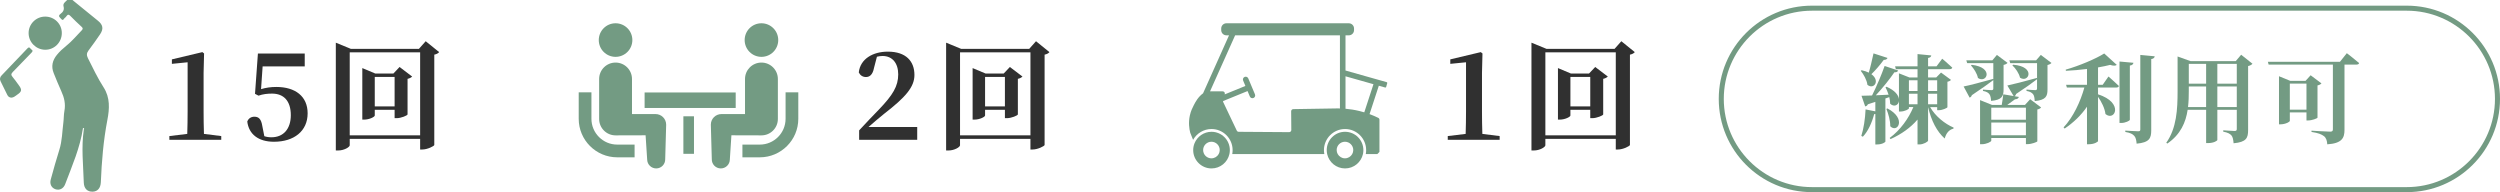 <?xml version="1.0" encoding="UTF-8"?>
<svg id="_レイヤー_2" data-name="レイヤー 2" xmlns="http://www.w3.org/2000/svg" width="496" height="38.122" viewBox="0 0 496 38.122">
  <g id="_ロゴ" data-name="ロゴ">
    <g>
      <g>
        <g>
          <path d="M181.975,25.196v2.544h-11.521v-1.872c1.392-1.512,2.784-2.977,3.96-4.176,2.713-2.833,3.793-4.584,3.793-6.937,0-2.208-1.152-3.648-3.097-3.648-.36,0-.744.048-1.128.144l-.576,2.208c-.264,1.416-.912,1.824-1.608,1.824-.647,0-1.151-.36-1.416-.912.288-2.688,2.809-4.128,5.761-4.128,3.624,0,5.28,1.92,5.28,4.632,0,2.376-1.728,4.393-6.049,7.729-.768.6-1.896,1.584-3.072,2.592h9.673Z" fill="#303030"/>
          <path d="M208.208,10.339c-.168.216-.48.408-.96.504v17.93c-.048.216-1.345.888-2.376.888h-.433v-2.112h-13.969v1.272c0,.36-1.104,1.032-2.28,1.032h-.48V8.467l2.977,1.224h13.513l1.345-1.512,2.664,2.16ZM204.44,26.852V10.387h-13.969v16.465h13.969ZM202.856,15.187c-.168.168-.456.36-.912.456v7.057c-.024.216-1.296.744-2.136.744h-.433v-1.656h-3.937v1.128c0,.264-1.056.816-2.112.816h-.359v-10.225l2.568,1.08h3.6l1.225-1.296,2.496,1.896ZM199.375,21.116v-5.856h-3.937v5.856h3.937Z" fill="#303030"/>
        </g>
        <g>
          <path d="M118.84,27.186c-.928-.93-1.499-2.201-1.5-3.613v-5.258h-2.524v5.258c.001,4.216,3.423,7.636,7.638,7.639h3.449v-2.525h-3.449c-1.413-.001-2.683-.572-3.614-1.501Z" fill="#739b83"/>
          <path d="M122.128,11.28c1.841,0,3.331-1.49,3.331-3.332,0-1.839-1.49-3.332-3.331-3.332-1.84,0-3.332,1.493-3.332,3.332,0,1.842,1.492,3.332,3.332,3.332Z" fill="#739b83"/>
          <path d="M130.061,22.63h-4.674v-6.957c0-1.801-1.458-3.26-3.26-3.26-1.799,0-3.259,1.459-3.259,3.26v7.926c0,1.8,1.459,3.26,3.259,3.26.244,0,5.958-.017,5.958-.017l.313,4.824c.022.988.841,1.771,1.829,1.75.989-.022,1.772-.841,1.749-1.829l.19-6.851c-0-1.164-.943-2.106-2.106-2.106Z" fill="#739b83"/>
          <path d="M155.859,18.315v5.258c-.002,1.412-.572,2.684-1.5,3.613-.931.93-2.201,1.5-3.613,1.501h-3.45v2.525h3.45c4.214-.003,7.635-3.423,7.637-7.639v-5.258h-2.524Z" fill="#739b83"/>
          <path d="M151.071,11.28c1.839,0,3.332-1.49,3.332-3.332,0-1.839-1.492-3.332-3.332-3.332-1.841,0-3.331,1.493-3.331,3.332,0,1.842,1.49,3.332,3.331,3.332Z" fill="#739b83"/>
          <path d="M154.33,23.599v-7.926c0-1.801-1.461-3.26-3.26-3.26-1.802,0-3.26,1.459-3.26,3.26v6.957h-4.674c-1.164,0-2.106.942-2.106,2.106l.19,6.851c-.023.988.76,1.807,1.749,1.829.988.021,1.807-.762,1.829-1.75l.313-4.824s5.714.017,5.958.017c1.8 0,3.26-1.459,3.26-3.26Z" fill="#739b83"/>
          <rect x="127.89" y="18.346" width="18.072" height="3.076" fill="#739b83"/>
          <rect x="135.582" y="23.073" width="2.103" height="7.445" fill="#739b83"/>
        </g>
      </g>
      <g>
        <g>
          <path d="M297.531,26.996v.744h-10.297v-.744l3.552-.432c.048-1.488.072-2.976.072-4.464v-9.745l-3.12.312v-.888l6.048-1.44.336.264-.096,3.865v7.632c0,1.488.024,2.977.072,4.464l3.433.432Z" fill="#303030"/>
          <path d="M324.34,10.339c-.168.216-.48.408-.96.504v17.93c-.048.216-1.345.888-2.376.888h-.433v-2.112h-13.969v1.272c0,.36-1.104,1.032-2.28,1.032h-.48V8.467l2.977,1.224h13.513l1.345-1.512,2.664,2.16ZM320.571,26.852V10.387h-13.969v16.465h13.969ZM318.987,15.187c-.168.168-.456.36-.912.456v7.057c-.024.216-1.296.744-2.136.744h-.433v-1.656h-3.937v1.128c0,.264-1.056.816-2.112.816h-.359v-10.225l2.568,1.08h3.6l1.225-1.296,2.496,1.896ZM315.507,21.116v-5.856h-3.937v5.856h3.937Z" fill="#303030"/>
        </g>
        <g>
          <path d="M275.124,16.301l-8.176-2.311v-6.98h.658c.571,0,1.035-.464,1.035-1.035v-.323c0-.571-.464-1.035-1.035-1.035h-24.283c-.571,0-1.035.464-1.035,1.035v.323c0,.571.464,1.035,1.035,1.035h.517l-5.152,11.501c-1.002.753-1.484,1.667-1.848,2.374-.245.478-.573,1.117-.773,2.024-.308,1.402-.129,2.624.074,3.423.189.471.378.942.568,1.413.717-1.281,2.087-2.149,3.656-2.149,2.308,0,4.187,1.878,4.187,4.187,0,.267-.025.529-.074.782h18.267c-.048-.253-.074-.515-.074-.782,0-2.308,1.878-4.187,4.187-4.187s4.187,1.878,4.187,4.187c0,.267-.025.529-.074.782h2.289c.164-.164.258-.258.423-.423v-6.382c0-.162-.092-.309-.237-.38-.502-.246-1.08-.501-1.728-.741l1.839-5.633,1.267.358c.08.023.163-.024.185-.104l.219-.773c.023-.08-.024-.163-.104-.186ZM265.217,21.51c-2.878.047-5.756.094-8.635.14-.232.004-.418.194-.416.426l.03,3.715c.002.236-.19.428-.426.426-3.339-.023-6.677-.046-10.016-.069-.162-.001-.309-.095-.379-.241-.897-1.886-1.794-3.772-2.691-5.658-.029-.061-.042-.127-.04-.193l4.871-1.99.454,1.08c.118.281.442.413.723.295.281-.118.413-.442.295-.723l-1.331-3.165c-.118-.281-.442-.413-.723-.295h0c-.281.118-.413.442-.295.723l.449,1.068-4.11,1.679c.006-.025.013-.05.02-.075.069-.268-.133-.529-.409-.529-.839,0-1.678,0-2.517,0l4.979-11.115h20.793v14.506c-.218-.005-.427-.007-.626-.005ZM270.67,22.288c-.308-.093-.629-.181-.962-.262-.998-.242-1.927-.379-2.76-.45v-6.439l5.546,1.568-1.823,5.583Z" fill="#739b83"/>
          <path d="M240.365,26.148c-1.53,0-2.841.95-3.377,2.291-.166.416-.258.869-.258,1.344,0,2.004,1.63,3.635,3.635,3.635,1.736,0,3.191-1.223,3.55-2.852.055-.252.085-.514.085-.782,0-2.004-1.63-3.635-3.635-3.635ZM240.349,31.413c-.676,0-1.257-.409-1.511-.993-.087-.2-.136-.421-.136-.653,0-.908.739-1.646,1.646-1.646s1.646.739,1.646,1.646c0,.289-.075.561-.207.797-.281.506-.821.849-1.44.849Z" fill="#739b83"/>
          <path d="M266.858,26.148c-2.004,0-3.635,1.63-3.635,3.635,0,.268.03.53.085.782.359,1.629,1.814,2.852,3.55,2.852s3.191-1.223,3.55-2.852c.055-.252.085-.514.085-.782,0-2.004-1.63-3.635-3.635-3.635ZM266.842,31.413c-.619,0-1.158-.343-1.44-.849-.132-.236-.207-.508-.207-.797,0-.908.739-1.646,1.646-1.646s1.646.739,1.646,1.646c0,.289-.075.561-.207.797-.281.506-.821.849-1.44.849Z" fill="#739b83"/>
        </g>
      </g>
      <g>
        <path d="M43.897,26.996v.744h-10.297v-.744l3.552-.432c.048-1.488.072-2.976.072-4.464v-9.745l-3.121.312v-.888l6.049-1.44.336.264-.096,3.865v7.632c0,1.488.024,2.977.072,4.464l3.432.432Z" fill="#303030"/>
        <path d="M51.793,17.684c.96-.288,1.92-.432,3.024-.432,3.792,0,6.217,1.872,6.217,5.232,0,3.552-2.736,5.64-6.673,5.64-3.096,0-4.992-1.488-5.304-4.008.24-.648.792-.96,1.416-.96.864,0,1.344.48,1.56,1.8l.408,2.064c.432.144.864.216,1.416.216,2.376,0,3.84-1.656,3.84-4.393,0-2.832-1.416-4.272-3.72-4.272-.936,0-1.8.096-2.688.408l-.696-.36.576-7.993h9.289v2.544h-8.353l-.312,4.513Z" fill="#303030"/>
        <path d="M87.123,10.339c-.168.216-.48.408-.96.504v17.93c-.048.216-1.344.888-2.376.888h-.432v-2.112h-13.969v1.272c0,.36-1.104,1.032-2.28,1.032h-.48V8.467l2.977,1.224h13.513l1.344-1.512,2.665,2.16ZM83.354,26.852V10.387h-13.969v16.465h13.969ZM81.77,15.187c-.168.168-.456.36-.912.456v7.057c-.024.216-1.296.744-2.136.744h-.432v-1.656h-3.936v1.128c0,.264-1.056.816-2.112.816h-.36v-10.225l2.568,1.08h3.601l1.224-1.296,2.496,1.896ZM78.29,21.116v-5.856h-3.936v5.856h3.936Z" fill="#303030"/>
      </g>
      <g>
        <path d="M16.464,25.415c-.574,3.897-2.16,7.474-3.531,11.117-.338.898-1.131,1.285-1.941,1.009-.775-.264-1.173-1.025-.924-1.928.544-1.974,1.087-3.949,1.707-5.9.562-1.768.561-3.604.797-5.412.099-.759.064-1.539.207-2.287.269-1.405-.041-2.678-.626-3.943-.538-1.163-1.002-2.361-1.491-3.546-.558-1.353-.257-2.559.643-3.659.535-.654,1.154-1.225,1.81-1.75,1.145-.916,2.076-2.042,3.091-3.086.273-.28.273-.447-.011-.709-.762-.704-1.517-1.418-2.239-2.163-.295-.304-.492-.335-.741.011-.101.139-.208.297-.351.377-.215.12-.309.698-.717.214-.266-.316-.741-.561-.128-1.015.481-.356.779-.794.587-1.486-.162-.584.379-.896.724-1.261.347,0,.693,0,1.04,0,1.682,1.37,3.355,2.752,5.051,4.106.997.796,1.174,1.604.441,2.694-.73,1.086-1.5,2.148-2.285,3.195-.382.51-.441.934-.133,1.545.987,1.963,1.926,3.95,3.116,5.801,1.309,2.035,1.17,4.237.744,6.453-.787,4.087-1.127,8.217-1.298,12.367-.047,1.148-.633,1.826-1.588,1.868-1.072.048-1.756-.612-1.793-1.799-.107-3.501-.516-7.002.004-10.502-.005-.13.206-.371-.162-.314Z" fill="#739b83"/>
        <path d="M8.954,3.293c1.845-.005,3.317,1.453,3.31,3.278-.007,1.841-1.484,3.315-3.304,3.299-1.793-.016-3.255-1.465-3.284-3.255-.029-1.818,1.451-3.318,3.278-3.322Z" fill="#739b83"/>
        <path d="M2.259,19.374c-.362-.012-.636-.189-.805-.532-.447-.908-.898-1.813-1.341-2.722-.208-.428-.124-.814.201-1.153,1.709-1.784,3.425-3.562,5.12-5.358.443-.469.555.059.797.207.316.192.283.365.029.623-1.246,1.269-2.459,2.571-3.713,3.833-.347.35-.395.59-.063.977.45.523.832,1.104,1.246,1.658.676.904.615,1.268-.351,1.904-.346.227-.648.549-1.122.564Z" fill="#739b83"/>
        <path d="M16.866,24.401c-.025.115-.045.219-.164.2-.04-.006-.093-.096-.094-.149-.002-.088.021-.2.149-.175.047.009.08.088.11.124Z" fill="#739b83"/>
      </g>
      <path d="M477.5,2.122c9.65,0,17.5,7.85,17.5,17.5s-7.85,17.5-17.5,17.5h-118c-9.65,0-17.5-7.85-17.5-17.5s7.85-17.5,17.5-17.5h118M477.5,1.122h-118c-10.217,0-18.5,8.283-18.5,18.5s8.283,18.5,18.5,18.5h118c10.217,0,18.5-8.283,18.5-18.5s-8.283-18.5-18.5-18.5h0Z" fill="#739b83"/>
      <g>
        <path d="M374.487,11.494c-.096.23-.326.403-.749.384-.748,1.018-1.632,2.054-2.457,2.841,1.805,1.286.499,3.148-.787,2.112-.115-.96-.748-2.073-1.324-2.784l.192-.115c.575.135,1.036.288,1.401.48.326-1.056.652-2.534.94-3.82l2.783.902ZM382.934,21.245c1.056,1.843,2.917,3.321,4.664,4.07l-.038.211c-.825.192-1.439.845-1.728,1.958-1.574-1.401-2.649-3.513-3.302-6.239v6.642c0,.23-.922.768-1.709.768h-.384v-4.933c-1.362,1.593-3.187,2.898-5.355,3.877l-.173-.23c2.111-1.555,3.743-3.839,4.703-6.124h-.883v.25c0,.172-.864.633-1.689.633h-.288v-2.073c-.115.826-.979,1.248-1.746.519,0-.422-.058-.864-.173-1.306l-.769.269v8.542c0,.134-.633.576-1.631.576h-.365v-6.046c-.076.019-.153.038-.23.038-.479,1.785-1.229,3.398-2.245,4.473l-.308-.153c.461-1.421.768-3.398.845-5.26l1.938.384v-1.881l-1.478.479c-.115.25-.308.384-.538.422l-.729-2.111c.48,0,1.21-.039,2.093-.058.921-1.843,1.9-4.185,2.495-5.854l2.688.902c-.096.23-.326.384-.749.346-.863,1.267-2.284,3.071-3.686,4.568.769-.019,1.632-.058,2.534-.115-.173-.537-.403-1.056-.614-1.478l.211-.096c1.689.729,2.361,1.67,2.457,2.438v-5.106l2.093.826h1.593v-1.651h-4.3l-.153-.557h4.453v-2.438l2.726.269c-.038.25-.172.422-.633.499v1.67h1.67l1.133-1.517s1.267,1.056,1.996,1.766c-.058.211-.25.307-.519.307h-4.28v1.651h1.612l.96-.979,1.977,1.459c-.115.153-.364.288-.71.365v5.048c-.02.153-.998.595-1.689.595h-.345v-.614h-1.401ZM374.468,21.514c3.878,2.035,1.978,4.991.557,3.532.02-1.132-.384-2.495-.768-3.436l.211-.096ZM378.729,15.928v2.131h1.708v-2.131h-1.708ZM380.437,20.689v-2.092h-1.708v2.092h1.708ZM382.53,15.928v2.131h1.805v-2.131h-1.805ZM384.335,20.689v-2.092h-1.805v2.092h1.805Z" fill="#739b83"/>
        <path d="M395.473,15.89c-.921.691-2.322,1.708-4.262,2.995-.058.23-.229.422-.441.48l-1.189-2.208c1.036-.192,3.436-.826,5.854-1.497l.038.134v-3.263h-5.183l-.173-.557h5.164l.901-1.075,2.112,1.574c-.115.153-.403.345-.787.403v4.876c0,1.324-.308,2.073-2.477,2.265-.038-.576-.115-1.056-.346-1.343-.211-.269-.519-.5-1.267-.634v-.269s1.324.115,1.708.115c.269,0,.346-.115.346-.346v-1.651ZM391.192,12.857c4.53.538,2.937,3.801,1.229,2.61-.154-.864-.825-1.881-1.383-2.495l.154-.115ZM407.009,12.492c-.114.134-.384.326-.786.403v4.856c0,1.344-.308,2.092-2.534,2.303-.038-.614-.096-1.075-.326-1.363-.23-.269-.538-.519-1.306-.653v-.269s1.363.115,1.747.115c.269,0,.346-.134.346-.365v-1.805c-.883.691-2.246,1.67-4.166,2.937-.038.211-.153.346-.288.442l.845.134c-.076.307-.345.46-.768.48-.403.307-1.036.768-1.535,1.113h3.513l1.036-1.133,2.169,1.632c-.115.153-.364.326-.748.403v6.315c-.02.134-1.152.557-1.882.557h-.384v-1.209h-6.872v.519c0,.23-.959.71-1.881.71h-.346v-8.753l2.381.96h1.919c.115-.614.23-1.498.308-2.112l2.054.346-1.248-2.092c1.037-.211,3.437-.826,5.854-1.498l.039.154v-3.09h-5.317l-.173-.557h5.298l.94-1.075,2.111,1.593ZM395.069,21.361v2.399h6.872v-2.399h-6.872ZM401.941,26.831v-2.515h-6.872v2.515h6.872ZM399.408,12.838c4.587.365,3.09,3.724,1.362,2.572-.191-.864-.883-1.862-1.517-2.438l.154-.134Z" fill="#739b83"/>
        <path d="M418.32,15.18s1.306,1.132,2.073,1.881c-.058.211-.269.307-.538.307h-3.608v1.344c5.202,1.67,3.34,5.452,1.479,3.916-.135-1.132-.787-2.438-1.479-3.417v8.772c0,.154-.729.633-1.805.633h-.384v-7.448c-1.151,1.689-2.668,3.148-4.434,4.338l-.212-.23c1.92-2.054,3.341-5.087,4.128-7.909h-3.475l-.153-.537h4.146v-3.148c-1.382.173-2.821.307-4.185.365l-.038-.23c2.668-.749,6.008-2.169,7.64-3.206l2.495,2.265c-.229.192-.69.211-1.324,0-.69.173-1.497.346-2.399.499v3.456h.922l1.151-1.651ZM422.562,23.76c0,.192-.902.634-1.67.634h-.384v-12.189l2.764.25c-.038.269-.211.48-.71.557v10.75ZM427.496,11.168c-.039.288-.23.48-.691.557v14.128c0,1.555-.346,2.418-2.898,2.649-.058-.71-.173-1.229-.479-1.555-.327-.365-.769-.595-1.767-.768v-.269s2.111.135,2.553.135c.327,0,.423-.096.423-.346v-14.8l2.86.269Z" fill="#739b83"/>
        <path d="M446.888,12.646c-.134.173-.422.365-.863.461v12.708c0,1.536-.326,2.38-2.88,2.61-.058-.691-.153-1.229-.422-1.555-.288-.326-.71-.576-1.632-.749v-.269s1.882.134,2.266.134c.326,0,.422-.134.422-.403v-3.801h-3.858v5.989c0,.134-.672.614-1.823.614h-.403v-6.604h-3.666c-.365,2.457-1.383,4.895-4.031,6.699l-.211-.153c2.054-2.918,2.245-6.623,2.245-10.25v-6.872l2.572.921h8.965l1.075-1.267,2.245,1.785ZM437.693,21.245v-4.088h-3.436v.902c0,1.017-.02,2.111-.154,3.186h3.59ZM434.258,12.665v3.935h3.436v-3.935h-3.436ZM439.92,12.665v3.935h3.858v-3.935h-3.858ZM443.778,21.245v-4.088h-3.858v4.088h3.858Z" fill="#739b83"/>
        <path d="M465.608,10.553s1.517,1.152,2.438,1.958c-.039.211-.27.307-.558.307h-2.342v12.957c0,1.555-.46,2.668-3.416,2.86-.039-.729-.23-1.305-.672-1.632-.461-.345-1.056-.614-2.457-.825v-.25s3.109.192,3.724.192c.384,0,.519-.154.519-.441v-12.861h-12.746l-.153-.557h14.301l1.362-1.708ZM459.792,23.338c-.019.153-1.113.557-1.823.557h-.364v-1.593h-3.302v1.67c0,.211-.902.691-1.824.691h-.326v-9.54l2.246.921h3.014l1.018-1.113,2.149,1.612c-.134.153-.384.326-.787.403v6.393ZM457.604,21.764v-5.183h-3.302v5.183h3.302Z" fill="#739b83"/>
      </g>
    </g>
  </g>
</svg>